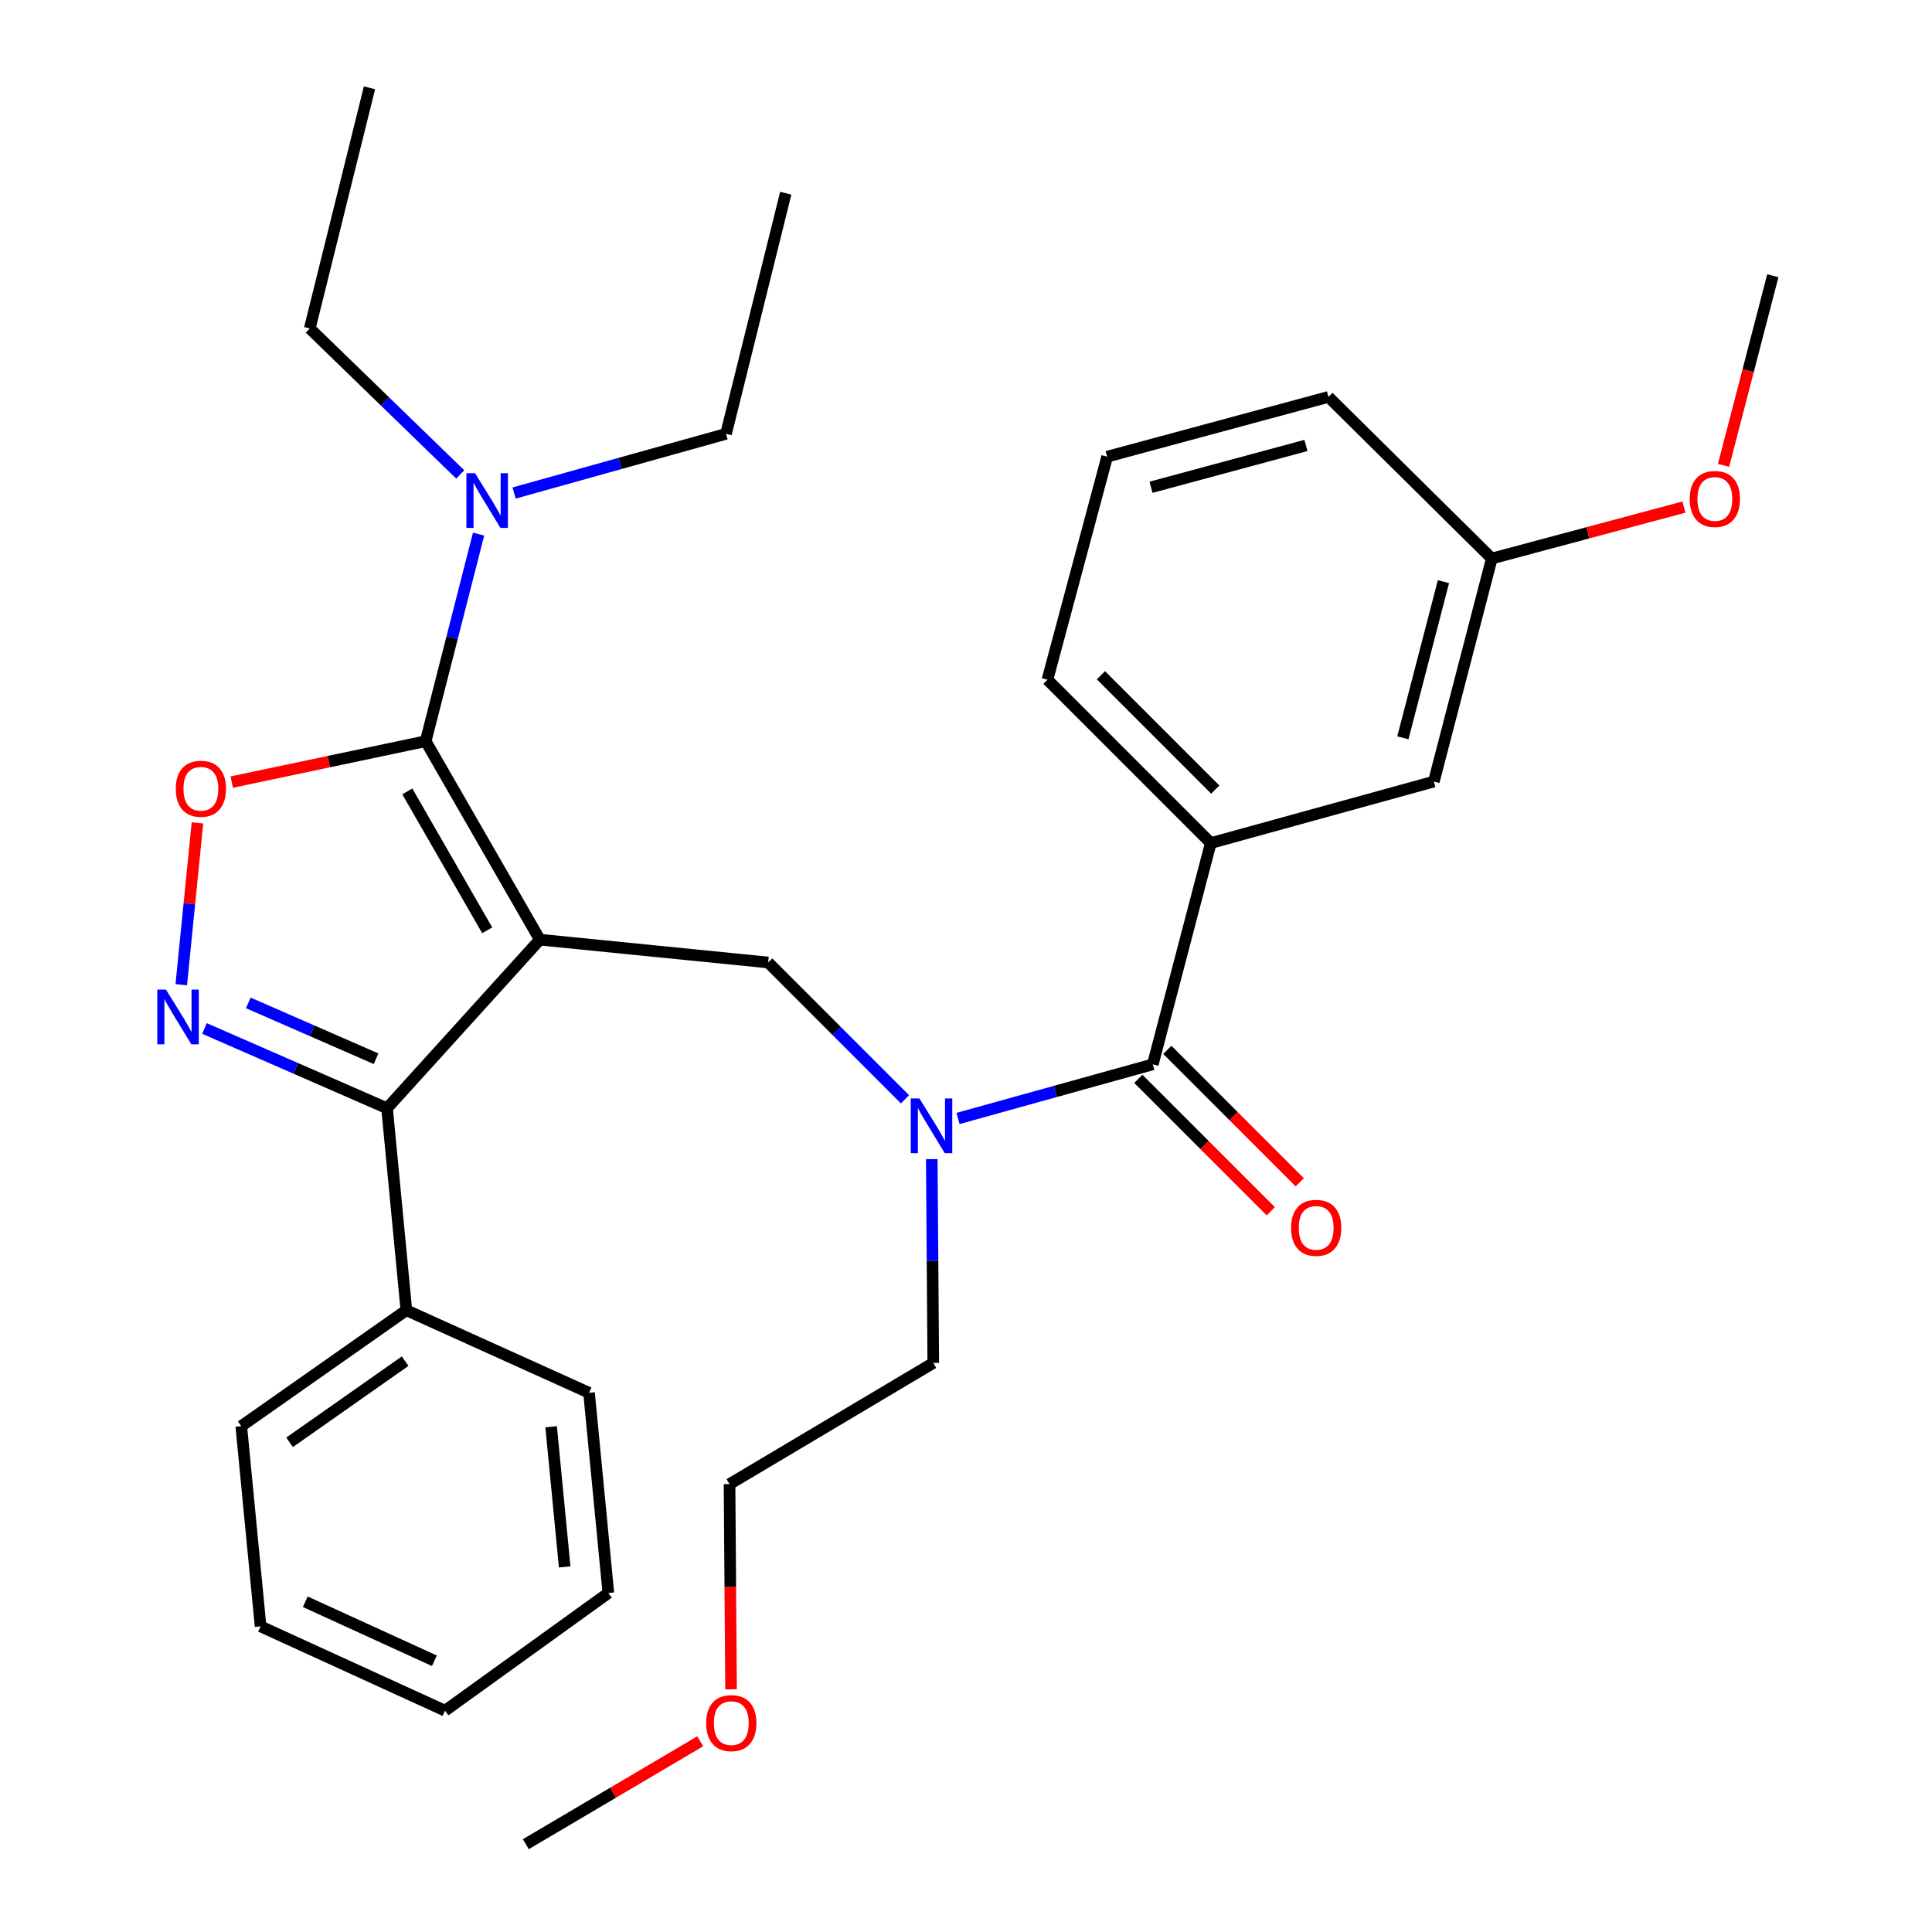 <?xml version='1.0' encoding='iso-8859-1'?>
<svg version='1.1' baseProfile='full'
              xmlns='http://www.w3.org/2000/svg'
                      xmlns:rdkit='http://www.rdkit.org/xml'
                      xmlns:xlink='http://www.w3.org/1999/xlink'
                  xml:space='preserve'
width='1000px' height='1000px' viewBox='0 0 1000 1000'>
<!-- END OF HEADER -->
<rect style='opacity:1.0;fill:#FFFFFF;stroke:none' width='1000' height='1000' x='0' y='0'> </rect>
<path class='bond-0' d='M 573.061,236.37 L 687.607,205.45' style='fill:none;fill-rule:evenodd;stroke:#000000;stroke-width:6px;stroke-linecap:butt;stroke-linejoin:miter;stroke-opacity:1' />
<path class='bond-0' d='M 595.77,252.209 L 675.953,230.565' style='fill:none;fill-rule:evenodd;stroke:#000000;stroke-width:6px;stroke-linecap:butt;stroke-linejoin:miter;stroke-opacity:1' />
<path class='bond-1' d='M 573.061,236.37 L 542.153,351.823' style='fill:none;fill-rule:evenodd;stroke:#000000;stroke-width:6px;stroke-linecap:butt;stroke-linejoin:miter;stroke-opacity:1' />
<path class='bond-2' d='M 468.422,569.002 L 433.014,533.594' style='fill:none;fill-rule:evenodd;stroke:#0000FF;stroke-width:6px;stroke-linecap:butt;stroke-linejoin:miter;stroke-opacity:1' />
<path class='bond-2' d='M 433.014,533.594 L 397.606,498.185' style='fill:none;fill-rule:evenodd;stroke:#000000;stroke-width:6px;stroke-linecap:butt;stroke-linejoin:miter;stroke-opacity:1' />
<path class='bond-3' d='M 495.864,578.921 L 546.281,564.913' style='fill:none;fill-rule:evenodd;stroke:#0000FF;stroke-width:6px;stroke-linecap:butt;stroke-linejoin:miter;stroke-opacity:1' />
<path class='bond-3' d='M 546.281,564.913 L 596.698,550.904' style='fill:none;fill-rule:evenodd;stroke:#000000;stroke-width:6px;stroke-linecap:butt;stroke-linejoin:miter;stroke-opacity:1' />
<path class='bond-4' d='M 482.279,599.96 L 482.669,652.708' style='fill:none;fill-rule:evenodd;stroke:#0000FF;stroke-width:6px;stroke-linecap:butt;stroke-linejoin:miter;stroke-opacity:1' />
<path class='bond-4' d='M 482.669,652.708 L 483.059,705.456' style='fill:none;fill-rule:evenodd;stroke:#000000;stroke-width:6px;stroke-linecap:butt;stroke-linejoin:miter;stroke-opacity:1' />
<path class='bond-5' d='M 589.199,558.403 L 623.478,592.682' style='fill:none;fill-rule:evenodd;stroke:#000000;stroke-width:6px;stroke-linecap:butt;stroke-linejoin:miter;stroke-opacity:1' />
<path class='bond-5' d='M 623.478,592.682 L 657.756,626.96' style='fill:none;fill-rule:evenodd;stroke:#FF0000;stroke-width:6px;stroke-linecap:butt;stroke-linejoin:miter;stroke-opacity:1' />
<path class='bond-5' d='M 604.197,543.405 L 638.476,577.684' style='fill:none;fill-rule:evenodd;stroke:#000000;stroke-width:6px;stroke-linecap:butt;stroke-linejoin:miter;stroke-opacity:1' />
<path class='bond-5' d='M 638.476,577.684 L 672.754,611.962' style='fill:none;fill-rule:evenodd;stroke:#FF0000;stroke-width:6px;stroke-linecap:butt;stroke-linejoin:miter;stroke-opacity:1' />
<path class='bond-6' d='M 596.698,550.904 L 626.699,436.37' style='fill:none;fill-rule:evenodd;stroke:#000000;stroke-width:6px;stroke-linecap:butt;stroke-linejoin:miter;stroke-opacity:1' />
<path class='bond-7' d='M 542.153,351.823 L 626.699,436.37' style='fill:none;fill-rule:evenodd;stroke:#000000;stroke-width:6px;stroke-linecap:butt;stroke-linejoin:miter;stroke-opacity:1' />
<path class='bond-7' d='M 569.833,349.508 L 629.015,408.69' style='fill:none;fill-rule:evenodd;stroke:#000000;stroke-width:6px;stroke-linecap:butt;stroke-linejoin:miter;stroke-opacity:1' />
<path class='bond-8' d='M 626.699,436.37 L 742.153,404.543' style='fill:none;fill-rule:evenodd;stroke:#000000;stroke-width:6px;stroke-linecap:butt;stroke-linejoin:miter;stroke-opacity:1' />
<path class='bond-9' d='M 279.43,486.367 L 220.336,383.639' style='fill:none;fill-rule:evenodd;stroke:#000000;stroke-width:6px;stroke-linecap:butt;stroke-linejoin:miter;stroke-opacity:1' />
<path class='bond-9' d='M 252.18,481.533 L 210.815,409.624' style='fill:none;fill-rule:evenodd;stroke:#000000;stroke-width:6px;stroke-linecap:butt;stroke-linejoin:miter;stroke-opacity:1' />
<path class='bond-10' d='M 279.43,486.367 L 200.339,573.635' style='fill:none;fill-rule:evenodd;stroke:#000000;stroke-width:6px;stroke-linecap:butt;stroke-linejoin:miter;stroke-opacity:1' />
<path class='bond-11' d='M 279.43,486.367 L 397.606,498.185' style='fill:none;fill-rule:evenodd;stroke:#000000;stroke-width:6px;stroke-linecap:butt;stroke-linejoin:miter;stroke-opacity:1' />
<path class='bond-12' d='M 220.336,383.639 L 170.142,394.227' style='fill:none;fill-rule:evenodd;stroke:#000000;stroke-width:6px;stroke-linecap:butt;stroke-linejoin:miter;stroke-opacity:1' />
<path class='bond-12' d='M 170.142,394.227 L 119.948,404.814' style='fill:none;fill-rule:evenodd;stroke:#FF0000;stroke-width:6px;stroke-linecap:butt;stroke-linejoin:miter;stroke-opacity:1' />
<path class='bond-13' d='M 220.336,383.639 L 234.024,330.05' style='fill:none;fill-rule:evenodd;stroke:#000000;stroke-width:6px;stroke-linecap:butt;stroke-linejoin:miter;stroke-opacity:1' />
<path class='bond-13' d='M 234.024,330.05 L 247.713,276.462' style='fill:none;fill-rule:evenodd;stroke:#0000FF;stroke-width:6px;stroke-linecap:butt;stroke-linejoin:miter;stroke-opacity:1' />
<path class='bond-14' d='M 102.201,425.913 L 98.013,467.794' style='fill:none;fill-rule:evenodd;stroke:#FF0000;stroke-width:6px;stroke-linecap:butt;stroke-linejoin:miter;stroke-opacity:1' />
<path class='bond-14' d='M 98.013,467.794 L 93.824,509.676' style='fill:none;fill-rule:evenodd;stroke:#0000FF;stroke-width:6px;stroke-linecap:butt;stroke-linejoin:miter;stroke-opacity:1' />
<path class='bond-15' d='M 105.847,532.343 L 153.093,552.989' style='fill:none;fill-rule:evenodd;stroke:#0000FF;stroke-width:6px;stroke-linecap:butt;stroke-linejoin:miter;stroke-opacity:1' />
<path class='bond-15' d='M 153.093,552.989 L 200.339,573.635' style='fill:none;fill-rule:evenodd;stroke:#000000;stroke-width:6px;stroke-linecap:butt;stroke-linejoin:miter;stroke-opacity:1' />
<path class='bond-15' d='M 128.514,519.101 L 161.586,533.553' style='fill:none;fill-rule:evenodd;stroke:#0000FF;stroke-width:6px;stroke-linecap:butt;stroke-linejoin:miter;stroke-opacity:1' />
<path class='bond-15' d='M 161.586,533.553 L 194.659,548.005' style='fill:none;fill-rule:evenodd;stroke:#000000;stroke-width:6px;stroke-linecap:butt;stroke-linejoin:miter;stroke-opacity:1' />
<path class='bond-16' d='M 200.339,573.635 L 210.332,678.177' style='fill:none;fill-rule:evenodd;stroke:#000000;stroke-width:6px;stroke-linecap:butt;stroke-linejoin:miter;stroke-opacity:1' />
<path class='bond-17' d='M 378.389,874.388 L 377.999,821.284' style='fill:none;fill-rule:evenodd;stroke:#FF0000;stroke-width:6px;stroke-linecap:butt;stroke-linejoin:miter;stroke-opacity:1' />
<path class='bond-17' d='M 377.999,821.284 L 377.609,768.179' style='fill:none;fill-rule:evenodd;stroke:#000000;stroke-width:6px;stroke-linecap:butt;stroke-linejoin:miter;stroke-opacity:1' />
<path class='bond-18' d='M 362.429,901.29 L 317.294,927.918' style='fill:none;fill-rule:evenodd;stroke:#FF0000;stroke-width:6px;stroke-linecap:butt;stroke-linejoin:miter;stroke-opacity:1' />
<path class='bond-18' d='M 317.294,927.918 L 272.159,954.545' style='fill:none;fill-rule:evenodd;stroke:#000000;stroke-width:6px;stroke-linecap:butt;stroke-linejoin:miter;stroke-opacity:1' />
<path class='bond-19' d='M 483.059,705.456 L 377.609,768.179' style='fill:none;fill-rule:evenodd;stroke:#000000;stroke-width:6px;stroke-linecap:butt;stroke-linejoin:miter;stroke-opacity:1' />
<path class='bond-20' d='M 375.794,224.551 L 320.947,239.871' style='fill:none;fill-rule:evenodd;stroke:#000000;stroke-width:6px;stroke-linecap:butt;stroke-linejoin:miter;stroke-opacity:1' />
<path class='bond-20' d='M 320.947,239.871 L 266.1,255.191' style='fill:none;fill-rule:evenodd;stroke:#0000FF;stroke-width:6px;stroke-linecap:butt;stroke-linejoin:miter;stroke-opacity:1' />
<path class='bond-21' d='M 375.794,224.551 L 406.702,100' style='fill:none;fill-rule:evenodd;stroke:#000000;stroke-width:6px;stroke-linecap:butt;stroke-linejoin:miter;stroke-opacity:1' />
<path class='bond-22' d='M 238.213,245.565 L 199.274,207.785' style='fill:none;fill-rule:evenodd;stroke:#0000FF;stroke-width:6px;stroke-linecap:butt;stroke-linejoin:miter;stroke-opacity:1' />
<path class='bond-22' d='M 199.274,207.785 L 160.335,170.005' style='fill:none;fill-rule:evenodd;stroke:#000000;stroke-width:6px;stroke-linecap:butt;stroke-linejoin:miter;stroke-opacity:1' />
<path class='bond-23' d='M 160.335,170.005 L 191.243,45.455' style='fill:none;fill-rule:evenodd;stroke:#000000;stroke-width:6px;stroke-linecap:butt;stroke-linejoin:miter;stroke-opacity:1' />
<path class='bond-24' d='M 210.332,678.177 L 124.878,738.178' style='fill:none;fill-rule:evenodd;stroke:#000000;stroke-width:6px;stroke-linecap:butt;stroke-linejoin:miter;stroke-opacity:1' />
<path class='bond-24' d='M 209.702,704.536 L 149.885,746.537' style='fill:none;fill-rule:evenodd;stroke:#000000;stroke-width:6px;stroke-linecap:butt;stroke-linejoin:miter;stroke-opacity:1' />
<path class='bond-25' d='M 210.332,678.177 L 304.882,720.904' style='fill:none;fill-rule:evenodd;stroke:#000000;stroke-width:6px;stroke-linecap:butt;stroke-linejoin:miter;stroke-opacity:1' />
<path class='bond-26' d='M 124.878,738.178 L 134.882,841.813' style='fill:none;fill-rule:evenodd;stroke:#000000;stroke-width:6px;stroke-linecap:butt;stroke-linejoin:miter;stroke-opacity:1' />
<path class='bond-27' d='M 134.882,841.813 L 230.34,885.447' style='fill:none;fill-rule:evenodd;stroke:#000000;stroke-width:6px;stroke-linecap:butt;stroke-linejoin:miter;stroke-opacity:1' />
<path class='bond-27' d='M 158.019,829.068 L 224.839,859.612' style='fill:none;fill-rule:evenodd;stroke:#000000;stroke-width:6px;stroke-linecap:butt;stroke-linejoin:miter;stroke-opacity:1' />
<path class='bond-28' d='M 230.34,885.447 L 314.886,824.539' style='fill:none;fill-rule:evenodd;stroke:#000000;stroke-width:6px;stroke-linecap:butt;stroke-linejoin:miter;stroke-opacity:1' />
<path class='bond-29' d='M 314.886,824.539 L 304.882,720.904' style='fill:none;fill-rule:evenodd;stroke:#000000;stroke-width:6px;stroke-linecap:butt;stroke-linejoin:miter;stroke-opacity:1' />
<path class='bond-29' d='M 292.273,811.032 L 285.27,738.487' style='fill:none;fill-rule:evenodd;stroke:#000000;stroke-width:6px;stroke-linecap:butt;stroke-linejoin:miter;stroke-opacity:1' />
<path class='bond-30' d='M 742.153,404.543 L 772.153,289.089' style='fill:none;fill-rule:evenodd;stroke:#000000;stroke-width:6px;stroke-linecap:butt;stroke-linejoin:miter;stroke-opacity:1' />
<path class='bond-30' d='M 726.124,381.89 L 747.125,301.072' style='fill:none;fill-rule:evenodd;stroke:#000000;stroke-width:6px;stroke-linecap:butt;stroke-linejoin:miter;stroke-opacity:1' />
<path class='bond-31' d='M 687.607,205.45 L 772.153,289.089' style='fill:none;fill-rule:evenodd;stroke:#000000;stroke-width:6px;stroke-linecap:butt;stroke-linejoin:miter;stroke-opacity:1' />
<path class='bond-32' d='M 772.153,289.089 L 821.886,275.775' style='fill:none;fill-rule:evenodd;stroke:#000000;stroke-width:6px;stroke-linecap:butt;stroke-linejoin:miter;stroke-opacity:1' />
<path class='bond-32' d='M 821.886,275.775 L 871.619,262.461' style='fill:none;fill-rule:evenodd;stroke:#FF0000;stroke-width:6px;stroke-linecap:butt;stroke-linejoin:miter;stroke-opacity:1' />
<path class='bond-33' d='M 892.103,240.878 L 904.856,191.803' style='fill:none;fill-rule:evenodd;stroke:#FF0000;stroke-width:6px;stroke-linecap:butt;stroke-linejoin:miter;stroke-opacity:1' />
<path class='bond-33' d='M 904.856,191.803 L 917.608,142.727' style='fill:none;fill-rule:evenodd;stroke:#000000;stroke-width:6px;stroke-linecap:butt;stroke-linejoin:miter;stroke-opacity:1' />
<path  class='atom-1' d='M 475.892 568.571
L 485.172 583.571
Q 486.092 585.051, 487.572 587.731
Q 489.052 590.411, 489.132 590.571
L 489.132 568.571
L 492.892 568.571
L 492.892 596.891
L 489.012 596.891
L 479.052 580.491
Q 477.892 578.571, 476.652 576.371
Q 475.452 574.171, 475.092 573.491
L 475.092 596.891
L 471.412 596.891
L 471.412 568.571
L 475.892 568.571
' fill='#0000FF'/>
<path  class='atom-3' d='M 668.244 635.53
Q 668.244 628.73, 671.604 624.93
Q 674.964 621.13, 681.244 621.13
Q 687.524 621.13, 690.884 624.93
Q 694.244 628.73, 694.244 635.53
Q 694.244 642.41, 690.844 646.33
Q 687.444 650.21, 681.244 650.21
Q 675.004 650.21, 671.604 646.33
Q 668.244 642.45, 668.244 635.53
M 681.244 647.01
Q 685.564 647.01, 687.884 644.13
Q 690.244 641.21, 690.244 635.53
Q 690.244 629.97, 687.884 627.17
Q 685.564 624.33, 681.244 624.33
Q 676.924 624.33, 674.564 627.13
Q 672.244 629.93, 672.244 635.53
Q 672.244 641.25, 674.564 644.13
Q 676.924 647.01, 681.244 647.01
' fill='#FF0000'/>
<path  class='atom-8' d='M 90.975 408.264
Q 90.975 401.464, 94.335 397.664
Q 97.695 393.864, 103.974 393.864
Q 110.254 393.864, 113.614 397.664
Q 116.974 401.464, 116.974 408.264
Q 116.974 415.144, 113.574 419.064
Q 110.174 422.944, 103.974 422.944
Q 97.734 422.944, 94.335 419.064
Q 90.975 415.184, 90.975 408.264
M 103.974 419.744
Q 108.294 419.744, 110.614 416.864
Q 112.974 413.944, 112.974 408.264
Q 112.974 402.704, 110.614 399.904
Q 108.294 397.064, 103.974 397.064
Q 99.654 397.064, 97.294 399.864
Q 94.975 402.664, 94.975 408.264
Q 94.975 413.984, 97.294 416.864
Q 99.654 419.744, 103.974 419.744
' fill='#FF0000'/>
<path  class='atom-9' d='M 85.896 512.2
L 95.176 527.2
Q 96.096 528.68, 97.576 531.36
Q 99.056 534.04, 99.136 534.2
L 99.136 512.2
L 102.896 512.2
L 102.896 540.52
L 99.016 540.52
L 89.056 524.12
Q 87.896 522.2, 86.656 520
Q 85.456 517.8, 85.096 517.12
L 85.096 540.52
L 81.416 540.52
L 81.416 512.2
L 85.896 512.2
' fill='#0000FF'/>
<path  class='atom-11' d='M 365.516 891.879
Q 365.516 885.079, 368.876 881.279
Q 372.236 877.479, 378.516 877.479
Q 384.796 877.479, 388.156 881.279
Q 391.516 885.079, 391.516 891.879
Q 391.516 898.759, 388.116 902.679
Q 384.716 906.559, 378.516 906.559
Q 372.276 906.559, 368.876 902.679
Q 365.516 898.799, 365.516 891.879
M 378.516 903.359
Q 382.836 903.359, 385.156 900.479
Q 387.516 897.559, 387.516 891.879
Q 387.516 886.319, 385.156 883.519
Q 382.836 880.679, 378.516 880.679
Q 374.196 880.679, 371.836 883.479
Q 369.516 886.279, 369.516 891.879
Q 369.516 897.599, 371.836 900.479
Q 374.196 903.359, 378.516 903.359
' fill='#FF0000'/>
<path  class='atom-16' d='M 245.891 244.928
L 255.171 259.928
Q 256.091 261.408, 257.571 264.088
Q 259.051 266.768, 259.131 266.928
L 259.131 244.928
L 262.891 244.928
L 262.891 273.248
L 259.011 273.248
L 249.051 256.848
Q 247.891 254.928, 246.651 252.728
Q 245.451 250.528, 245.091 249.848
L 245.091 273.248
L 241.411 273.248
L 241.411 244.928
L 245.891 244.928
' fill='#0000FF'/>
<path  class='atom-30' d='M 874.607 258.261
Q 874.607 251.461, 877.967 247.661
Q 881.327 243.861, 887.607 243.861
Q 893.887 243.861, 897.247 247.661
Q 900.607 251.461, 900.607 258.261
Q 900.607 265.141, 897.207 269.061
Q 893.807 272.941, 887.607 272.941
Q 881.367 272.941, 877.967 269.061
Q 874.607 265.181, 874.607 258.261
M 887.607 269.741
Q 891.927 269.741, 894.247 266.861
Q 896.607 263.941, 896.607 258.261
Q 896.607 252.701, 894.247 249.901
Q 891.927 247.061, 887.607 247.061
Q 883.287 247.061, 880.927 249.861
Q 878.607 252.661, 878.607 258.261
Q 878.607 263.981, 880.927 266.861
Q 883.287 269.741, 887.607 269.741
' fill='#FF0000'/>
</svg>
